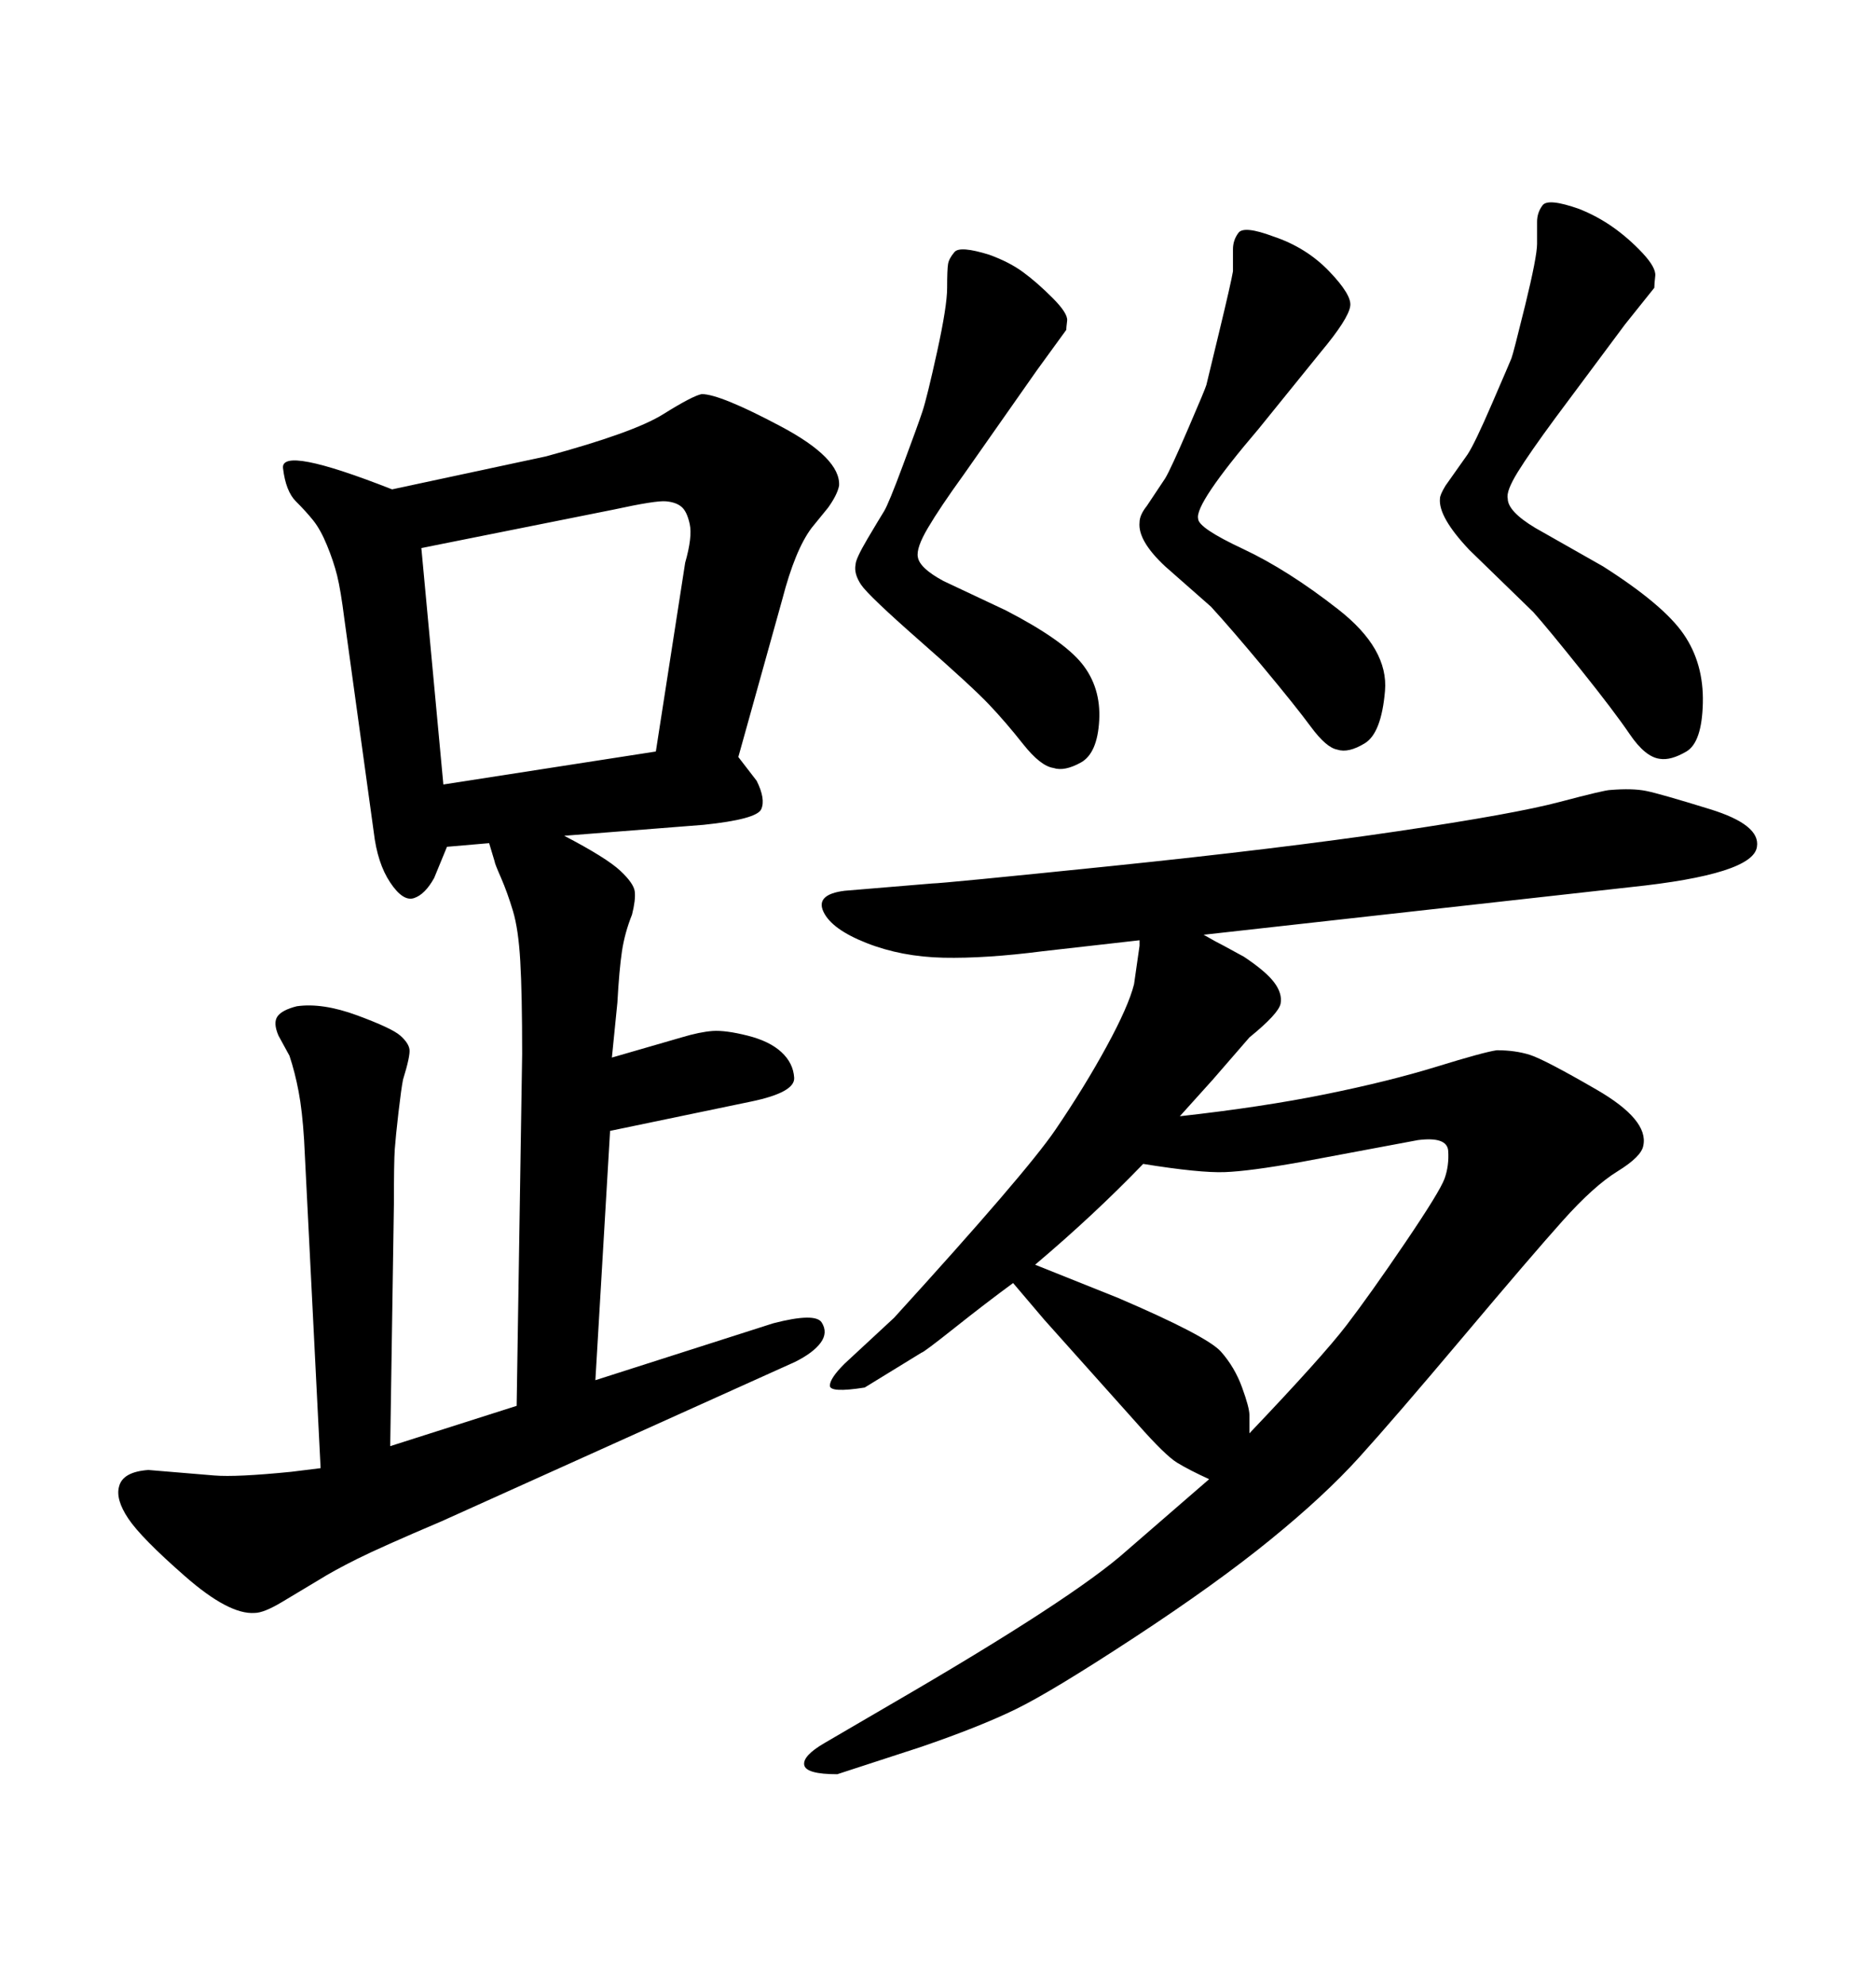 <svg xmlns="http://www.w3.org/2000/svg" xmlns:xlink="http://www.w3.org/1999/xlink" width="300" height="317.285"><path d="M182.23 150.29L182.23 150.29L166.70 152.05Q157.62 153.22 150.88 153.08Q144.14 152.93 138.57 150.73Q133.01 148.54 131.69 145.75Q130.37 142.97 135.06 142.38L135.06 142.38L149.12 141.21Q150.59 141.21 177.69 138.43Q204.79 135.64 223.54 132.86Q242.29 130.08 249.46 128.17Q256.64 126.27 257.52 126.27L257.52 126.27Q261.04 125.98 263.23 126.42Q265.43 126.86 273.49 129.35Q281.54 131.84 280.96 135.35L280.96 135.35Q280.37 139.75 260.74 141.80L260.74 141.80L192.48 149.41Q194.53 150.59 195.70 151.17L195.70 151.17L198.93 152.93Q202.44 155.27 203.76 157.03Q205.08 158.79 204.79 160.40Q204.49 162.01 199.80 165.82L199.80 165.82L193.95 172.56L188.67 178.42Q201.86 176.95 211.96 174.90Q222.07 172.85 229.69 170.51Q237.30 168.16 239.36 167.87L239.36 167.87Q242.29 167.87 244.63 168.60Q246.97 169.34 255.32 174.17Q263.67 179.00 262.79 183.11L262.79 183.11Q262.50 184.86 258.69 187.21Q254.88 189.55 249.90 195.12Q244.92 200.68 233.94 213.72Q222.95 226.76 217.38 232.91Q211.82 239.06 203.17 246.09Q194.53 253.13 181.35 261.77Q168.16 270.41 162.45 273.19Q156.74 275.98 147.36 279.20L147.36 279.20L133.89 283.59Q128.91 283.59 128.61 282.13Q128.32 280.66 131.84 278.61L131.84 278.61L142.38 272.46Q171.68 255.47 180.18 247.85L180.18 247.85L193.36 236.43Q190.14 234.96 188.23 233.79Q186.33 232.62 181.93 227.64L181.93 227.64L166.99 210.94L162.01 205.08Q157.62 208.30 152.64 212.26Q147.66 216.21 147.36 216.21L147.36 216.21L138.28 221.78Q132.71 222.66 132.71 221.48Q132.71 220.31 135.06 217.97L135.06 217.97L142.97 210.64Q164.06 187.50 168.75 180.62Q173.44 173.73 176.95 167.29Q180.47 160.84 181.35 157.32L181.35 157.32L182.23 151.17L182.23 150.29ZM165.53 202.15L165.53 202.15L178.71 207.42Q193.07 213.57 195.26 216.06Q197.46 218.55 198.63 221.78Q199.80 225 199.80 226.17L199.80 226.17L199.80 229.10Q211.52 216.80 215.33 211.82Q219.14 206.84 224.71 198.63Q230.27 190.43 231.01 188.38Q231.74 186.33 231.59 183.98Q231.45 181.64 226.76 182.23L226.76 182.23L208.01 185.74Q199.80 187.21 195.85 187.35Q191.89 187.50 182.81 186.04L182.81 186.04Q174.90 194.24 165.53 202.15ZM165.82 59.18L154.10 75.88Q150.29 81.15 148.39 84.38Q146.48 87.60 146.78 89.06L146.78 89.06Q147.07 90.82 150.88 92.87L150.88 92.87L160.84 97.56Q169.92 102.25 173.00 106.05Q176.07 109.86 175.78 115.14Q175.49 120.41 172.85 121.88Q170.21 123.34 168.46 122.75L168.46 122.75Q166.41 122.46 163.62 118.95Q160.84 115.43 158.20 112.65Q155.57 109.86 147.22 102.54Q138.87 95.21 137.70 93.46Q136.52 91.70 136.82 90.23L136.82 90.23Q136.82 89.36 138.72 86.13Q140.63 82.91 141.36 81.74Q142.09 80.57 144.43 74.27Q146.78 67.97 147.51 65.77Q148.24 63.57 149.85 56.25Q151.46 48.93 151.46 46.00Q151.46 43.07 151.61 42.19Q151.76 41.31 152.64 40.28Q153.52 39.26 158.20 40.72L158.20 40.72Q161.43 41.89 163.62 43.51Q165.82 45.12 168.31 47.61Q170.80 50.10 170.65 51.27Q170.51 52.44 170.51 52.73L170.51 52.73L165.82 59.18ZM211.23 56.25L201.27 68.55Q191.02 80.57 191.60 82.91L191.60 82.91Q191.60 84.38 198.78 87.74Q205.96 91.11 214.01 97.41Q222.07 103.71 221.48 110.45Q220.90 117.19 218.26 118.80Q215.63 120.41 213.87 119.82L213.87 119.82Q212.11 119.53 209.62 116.16Q207.13 112.79 202.00 106.64Q196.88 100.49 193.65 96.97L193.65 96.97L186.33 90.53Q181.93 86.43 182.23 83.50L182.23 83.50Q182.23 82.32 183.40 80.86L183.40 80.86L186.33 76.46Q187.21 75 189.99 68.55Q192.77 62.11 192.92 61.52Q193.07 60.94 194.97 53.03Q196.88 45.12 197.17 43.36L197.17 43.36L197.17 39.84Q197.17 38.38 198.05 37.21Q198.93 36.04 203.61 37.79L203.61 37.79Q208.89 39.55 212.55 43.36Q216.21 47.17 215.92 48.93L215.92 48.93Q215.63 50.98 211.23 56.25L211.23 56.25ZM259.86 51.86L248.73 66.80Q244.63 72.36 242.72 75.44Q240.82 78.52 241.11 79.69L241.11 79.69Q241.11 81.74 245.51 84.38L245.51 84.38L256.35 90.53Q266.02 96.68 269.24 101.37Q272.46 106.05 272.31 112.35Q272.17 118.65 269.68 120.12Q267.19 121.58 265.43 121.29L265.43 121.29Q263.09 121.00 260.60 117.33Q258.11 113.67 252.83 107.08Q247.56 100.49 245.21 97.85L245.21 97.85L234.96 87.89Q229.98 82.62 230.27 79.69L230.27 79.69Q230.27 79.10 231.15 77.64L231.15 77.64L234.67 72.66Q235.84 70.90 238.62 64.45Q241.41 58.01 241.70 57.28Q241.99 56.54 243.90 48.78Q245.80 41.02 245.80 38.96L245.80 38.96L245.80 35.45Q245.80 33.98 246.68 32.81Q247.56 31.64 252.54 33.40L252.54 33.40Q255.47 34.57 257.96 36.33Q260.45 38.09 262.65 40.43Q264.84 42.77 264.70 44.09Q264.55 45.41 264.55 46.00L264.55 46.00L259.86 51.86ZM112.50 131.84L90.23 133.59Q96.97 137.11 99.17 139.16Q101.37 141.21 101.51 142.53Q101.66 143.85 101.07 146.19L101.07 146.19Q99.90 149.12 99.46 152.05Q99.02 154.98 98.73 160.25L98.73 160.25L97.85 169.04L108.98 165.82Q111.91 164.94 113.96 164.79Q116.02 164.65 119.53 165.53Q123.05 166.41 124.95 168.16Q126.86 169.92 127.00 172.27Q127.15 174.61 120.12 176.07L120.12 176.07L97.56 180.76L95.21 220.61L123.63 211.52Q130.37 209.77 131.40 211.38Q132.42 212.99 131.25 214.60Q130.08 216.21 127.15 217.68L127.15 217.68L70.61 243.16Q60.94 247.27 57.13 249.17Q53.32 251.07 50.98 252.54L50.98 252.54L45.12 256.05Q42.19 257.81 40.72 257.81L40.72 257.81Q36.62 258.11 29.59 251.95Q22.56 245.80 20.51 242.72Q18.46 239.65 19.04 237.60L19.04 237.60Q19.63 235.25 23.73 234.96L23.73 234.96L34.28 235.84Q37.79 236.13 46.58 235.25L46.58 235.25L51.27 234.67L48.63 182.23Q48.34 177.54 47.75 174.46Q47.17 171.39 46.29 168.75L46.29 168.75L44.53 165.53Q43.65 163.48 44.38 162.45Q45.12 161.43 47.46 160.84L47.46 160.84Q51.56 160.25 57.13 162.30Q62.70 164.36 64.01 165.53Q65.33 166.70 65.48 167.72Q65.63 168.75 64.45 172.56L64.45 172.56Q64.16 174.02 63.72 177.83Q63.28 181.64 63.13 183.69Q62.99 185.74 62.99 192.48L62.99 192.48L62.40 231.15L82.62 224.71L83.50 168.46Q83.50 158.79 83.20 153.66Q82.91 148.54 82.03 145.61Q81.15 142.68 80.13 140.33Q79.10 137.99 79.10 137.70L79.10 137.70L78.22 134.77L71.48 135.35L69.43 140.33Q67.97 142.97 66.21 143.55Q64.45 144.14 62.40 141.06Q60.35 137.99 59.77 133.01L59.77 133.01L55.08 99.02Q54.49 94.34 53.91 91.99Q53.32 89.65 52.29 87.16Q51.27 84.67 50.10 83.20Q48.93 81.74 47.31 80.13Q45.70 78.52 45.26 74.85Q44.82 71.19 62.70 78.22L62.70 78.22L87.30 72.95Q101.37 69.14 106.05 66.21Q110.74 63.28 112.21 62.99L112.21 62.99Q115.14 62.99 124.80 68.12Q134.47 73.24 134.18 77.64L134.18 77.64Q133.89 79.10 132.42 81.15L132.42 81.15L129.79 84.38Q127.15 87.89 125.10 95.80L125.10 95.80L118.07 121.00L121.00 124.80Q122.46 127.73 121.73 129.35Q121.00 130.96 112.50 131.84L112.50 131.84ZM98.14 81.45L67.38 87.60L70.90 125.39L104.88 120.12L109.57 89.94Q110.74 85.84 110.30 83.79Q109.86 81.74 108.98 81.01Q108.11 80.27 106.49 80.13Q104.88 79.98 98.14 81.45L98.14 81.45Z"/></svg>